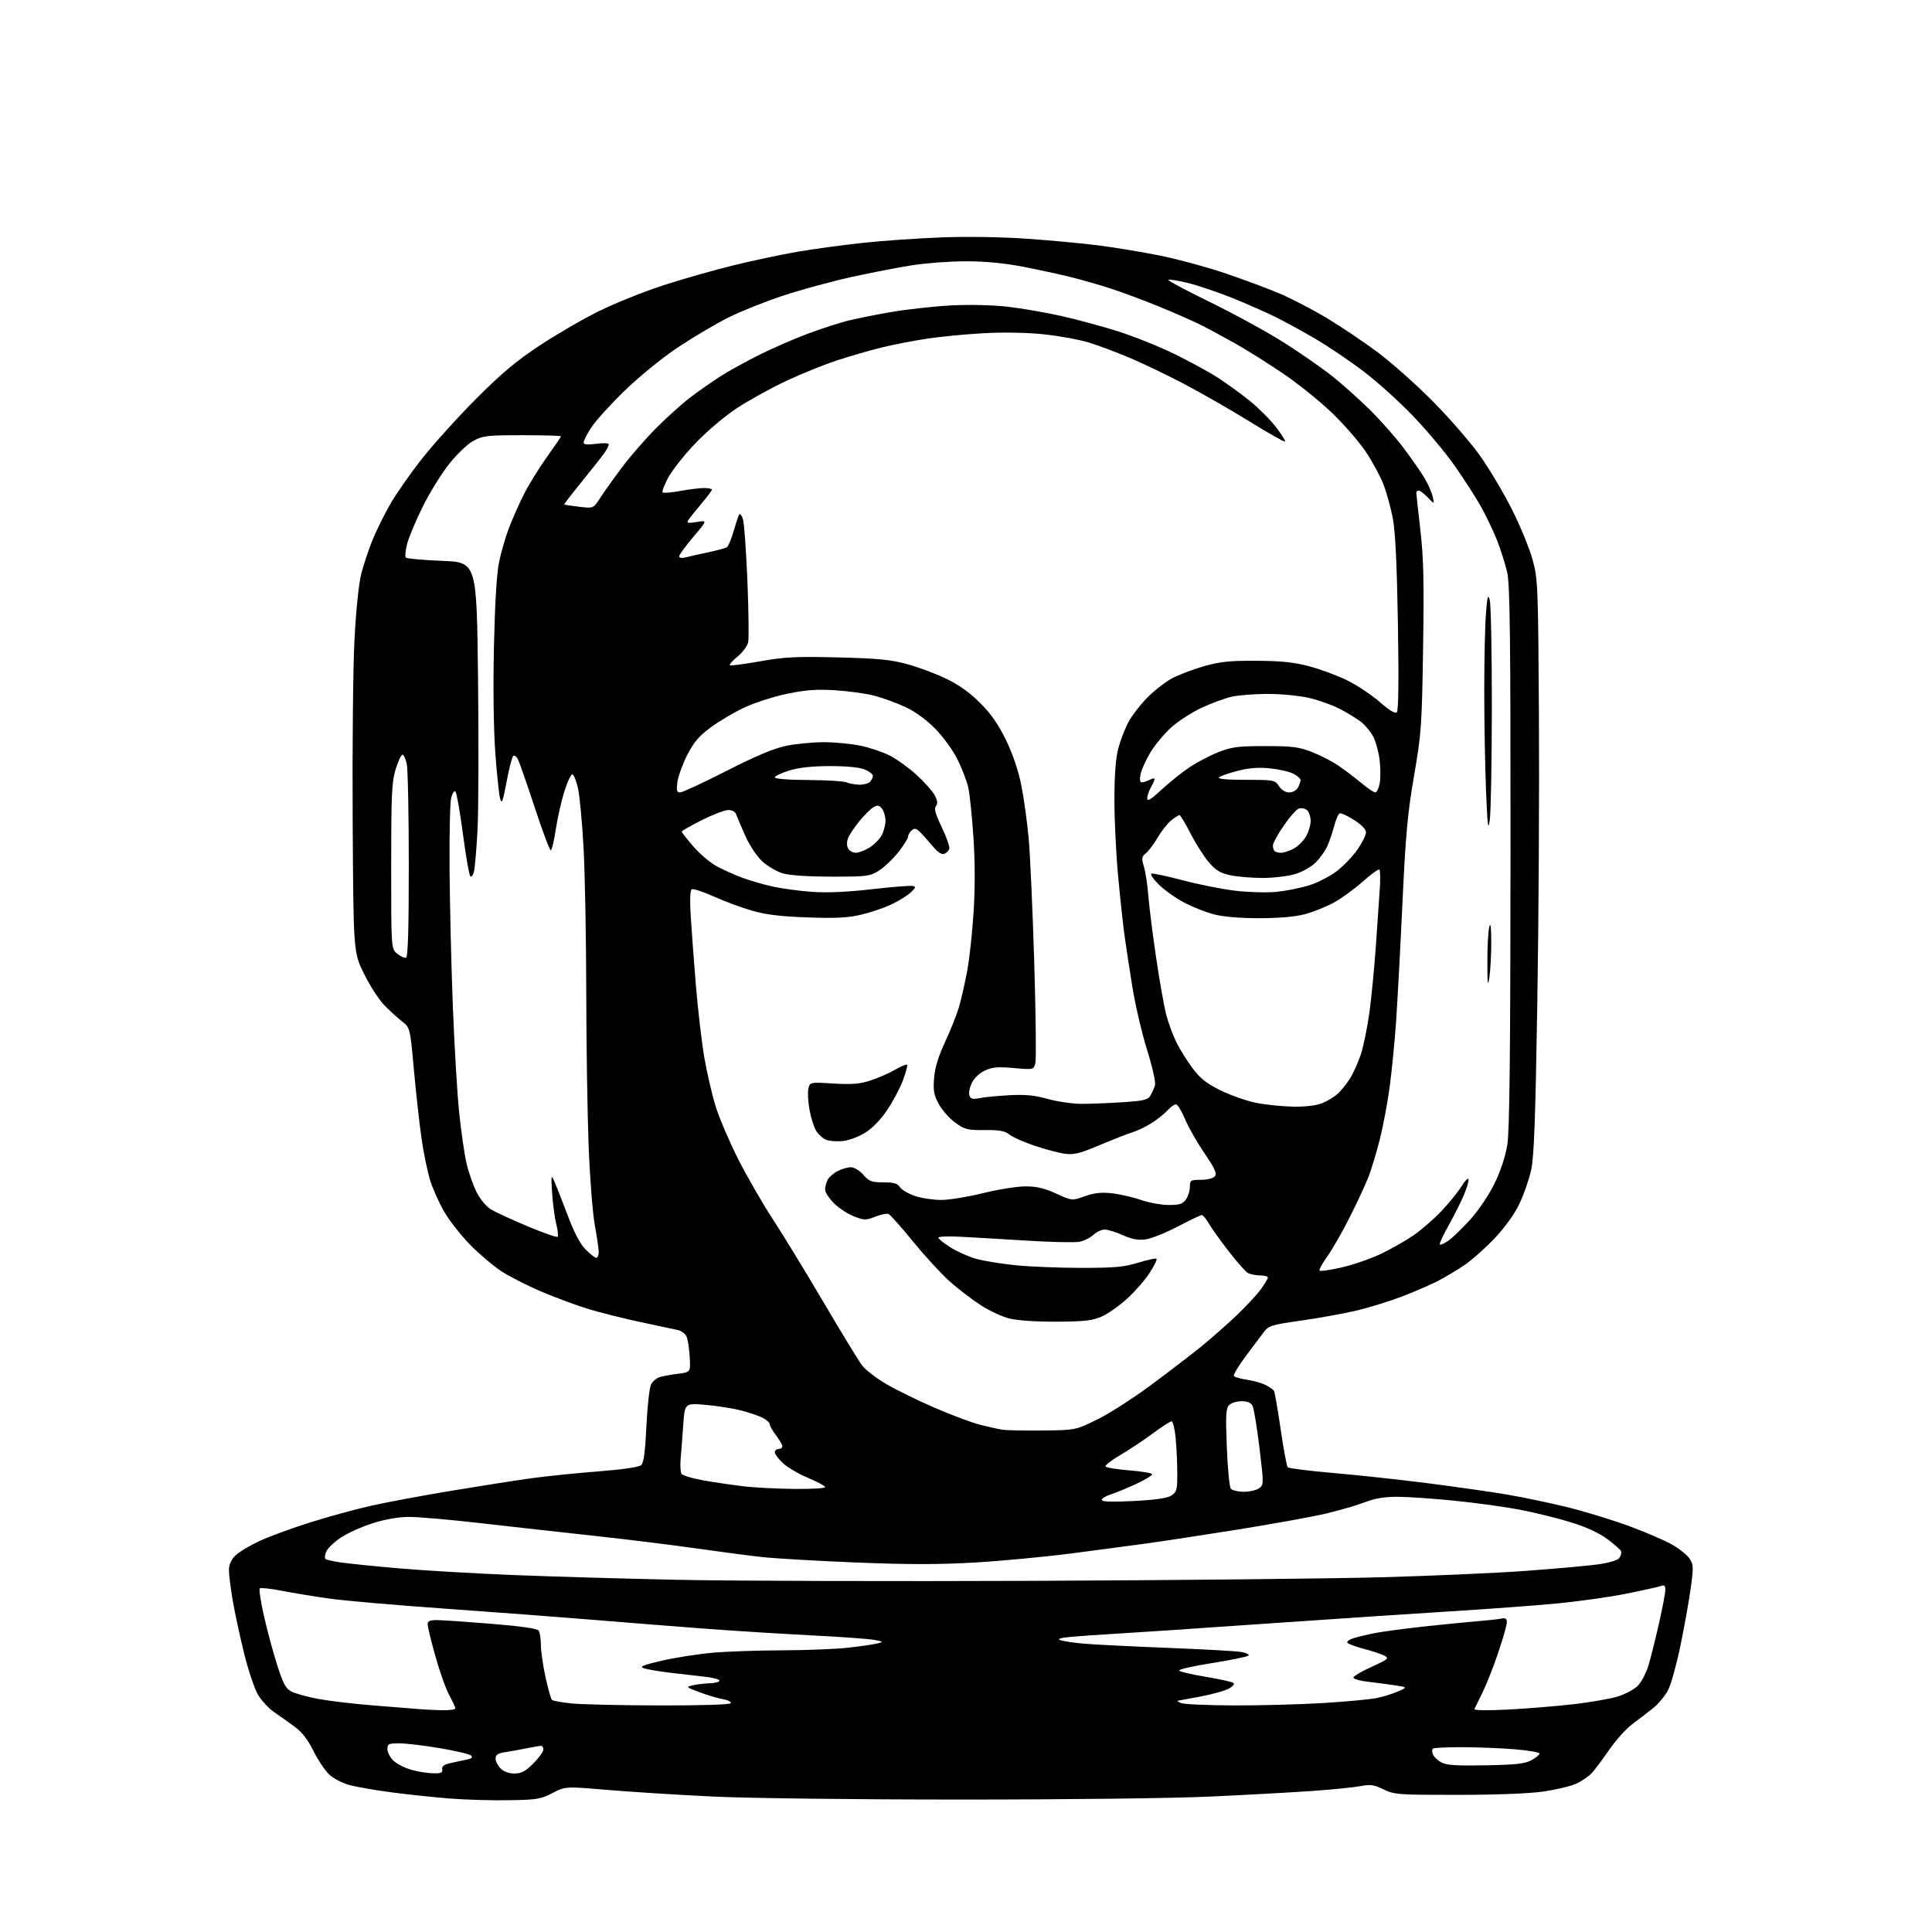 <?xml version="1.0" encoding="UTF-8" standalone="no"?>
<svg 
  version="1.1" 
  xmlns="http://www.w3.org/2000/svg" 
  xmlns:xlink="http://www.w3.org/1999/xlink" 
  xmlns:svg="http://www.w3.org/2000/svg"
  xmlns:rdf="http://www.w3.org/1999/02/22-rdf-syntax-ns#"
  xmlns:cc="http://creativecommons.org/ns#"
  xmlns:dc="http://purl.org/dc/elements/1.1/"
  viewBox="0 0 768 768"
  width="768"
  height="768"
>
<style>svg {background-color: white; }</style>"
<path stroke="none" fill="black" fill-rule="evenodd" d="M202.00,715.62C195.12,715.73 184.55,715.41 178.50,714.92C172.45,714.43 162.32,713.36 156.00,712.53C149.68,711.71 142.11,710.41 139.19,709.65C136.14,708.85 132.59,707.04 130.85,705.38C129.17,703.80 126.36,699.58 124.59,696.01C122.43,691.63 120.04,688.53 117.28,686.51C115.02,684.85 111.34,682.24 109.10,680.69C106.85,679.14 103.90,675.99 102.55,673.67C101.19,671.36 98.74,664.07 97.10,657.48C95.46,650.89 93.42,641.45 92.56,636.50C91.71,631.55 91.00,626.02 91.00,624.20C91.00,622.01 91.85,620.06 93.54,618.37C94.93,616.98 99.32,614.34 103.29,612.52C107.25,610.69 116.35,607.36 123.50,605.12C130.65,602.87 141.45,599.92 147.50,598.56C153.55,597.20 167.95,594.51 179.50,592.59C191.05,590.67 205.45,588.42 211.50,587.59C217.55,586.77 229.47,585.55 238.00,584.89C247.58,584.14 254.03,583.20 254.90,582.41C255.90,581.49 256.48,577.10 256.96,566.82C257.33,558.94 258.17,551.52 258.82,550.32C259.47,549.12 260.99,547.82 262.21,547.43C263.43,547.05 266.69,546.44 269.46,546.10C274.50,545.46 274.50,545.46 274.18,539.62C274.01,536.41 273.48,532.77 273.01,531.53C272.51,530.21 270.99,529.04 269.33,528.68C267.77,528.35 261.10,526.93 254.50,525.52C247.90,524.11 238.68,521.80 234.00,520.38C229.32,518.97 220.87,515.84 215.20,513.43C209.54,511.02 202.34,507.35 199.20,505.28C196.07,503.21 190.57,498.56 187.00,494.93C183.43,491.31 178.80,485.45 176.72,481.92C174.65,478.39 172.08,472.71 171.02,469.30C169.96,465.89 168.42,458.47 167.60,452.80C166.77,447.14 165.41,434.85 164.56,425.50C163.01,408.50 163.01,408.50 159.79,406.00C158.02,404.62 154.82,401.70 152.70,399.50C150.57,397.30 146.95,391.68 144.66,387.00C140.50,378.50 140.50,378.50 140.19,326.00C140.02,297.12 140.35,264.73 140.92,254.00C141.53,242.43 142.63,231.86 143.63,228.00C144.55,224.43 146.54,218.45 148.05,214.73C149.56,211.00 152.74,204.56 155.12,200.41C157.50,196.25 163.24,188.05 167.88,182.18C172.52,176.31 182.21,165.60 189.41,158.38C199.44,148.33 205.34,143.39 214.68,137.24C221.38,132.82 231.99,126.68 238.26,123.60C244.53,120.51 255.89,115.96 263.50,113.48C271.11,111.00 283.68,107.41 291.42,105.51C299.16,103.60 310.77,101.14 317.21,100.05C323.64,98.95 335.34,97.36 343.21,96.52C351.07,95.68 365.15,94.70 374.50,94.36C384.57,93.98 398.43,94.21 408.50,94.92C417.85,95.57 430.68,96.78 437.00,97.59C443.32,98.41 454.12,100.20 461.00,101.58C467.88,102.96 479.35,106.05 486.50,108.45C493.65,110.85 503.47,114.49 508.33,116.54C513.19,118.59 521.74,123.02 527.34,126.38C532.94,129.75 542.02,135.85 547.51,139.93C553.01,144.02 562.90,152.81 569.50,159.46C576.10,166.11 584.53,175.82 588.24,181.03C591.95,186.24 597.70,195.90 601.02,202.50C604.34,209.10 608.04,218.10 609.24,222.50C611.33,230.18 611.43,232.67 611.75,284.50C611.93,314.20 611.65,365.50 611.11,398.50C610.34,445.67 609.81,459.94 608.62,465.25C607.79,468.96 605.69,474.95 603.97,478.57C602.05,482.59 598.24,487.89 594.18,492.20C590.52,496.08 585.04,500.93 582.01,502.99C578.98,505.04 574.08,507.95 571.12,509.44C568.17,510.94 561.85,513.65 557.09,515.46C552.33,517.28 544.40,519.73 539.47,520.92C534.54,522.10 524.65,523.89 517.51,524.91C505.37,526.63 504.37,526.94 502.31,529.62C501.09,531.21 497.82,535.57 495.03,539.32C492.25,543.07 490.20,546.51 490.47,546.96C490.75,547.40 493.11,548.09 495.72,548.48C498.34,548.87 501.69,549.82 503.17,550.59C504.66,551.36 506.13,552.39 506.43,552.89C506.74,553.39 507.93,560.26 509.08,568.15C510.22,576.04 511.49,582.85 511.90,583.27C512.30,583.69 520.48,584.71 530.07,585.54C539.66,586.37 556.50,588.19 567.50,589.60C578.50,591.00 592.67,593.03 599.00,594.10C605.33,595.17 616.12,597.43 623.00,599.12C629.88,600.81 640.90,604.18 647.50,606.61C654.10,609.04 661.86,612.38 664.73,614.03C667.61,615.67 670.73,618.19 671.66,619.61C673.19,621.94 673.23,623.09 672.09,631.35C671.39,636.38 669.56,646.60 668.03,654.06C666.49,661.52 664.29,669.48 663.13,671.74C661.98,674.01 659.34,677.23 657.26,678.91C655.19,680.58 651.48,683.44 649.00,685.27C646.52,687.09 642.36,691.68 639.75,695.48C637.14,699.27 633.99,703.48 632.75,704.82C631.51,706.17 628.70,708.08 626.50,709.07C624.30,710.06 618.45,711.45 613.50,712.17C608.03,712.96 594.69,713.48 579.50,713.49C555.80,713.50 554.27,713.39 550.00,711.31C546.21,709.46 544.77,709.26 540.85,710.01C538.29,710.50 529.74,711.36 521.85,711.92C513.96,712.48 495.80,713.49 481.50,714.15C466.50,714.85 424.41,715.36 382.00,715.35C339.71,715.35 297.88,714.84 283.50,714.16C269.75,713.50 250.90,712.32 241.62,711.53C224.73,710.10 224.73,710.10 219.62,712.77C214.95,715.19 213.39,715.45 202.00,715.62zM172.29,704.93C175.33,704.99 176.03,704.66 175.79,703.31C175.58,702.06 176.55,701.39 179.50,700.75C181.70,700.28 184.58,699.66 185.89,699.39C187.52,699.05 187.96,698.56 187.27,697.87C186.71,697.31 181.13,695.98 174.87,694.93C168.62,693.87 161.36,693.01 158.75,693.01C154.44,693.00 154.00,693.22 154.00,695.33C154.00,696.60 155.11,698.70 156.47,699.97C157.83,701.25 161.09,702.87 163.72,703.58C166.35,704.29 170.21,704.90 172.29,704.93zM204.50,705.00C207.25,705.00 208.86,704.14 212.00,701.00C214.20,698.80 216.00,696.33 216.00,695.50C216.00,694.67 215.58,694.00 215.08,694.00C214.57,694.00 211.98,694.44 209.33,694.98C206.67,695.51 202.81,696.21 200.75,696.52C197.89,696.96 197.00,697.55 197.00,699.05C197.00,700.12 197.90,701.90 199.00,703.00C200.24,704.24 202.33,705.00 204.50,705.00zM590.50,701.74C602.56,701.53 606.14,701.13 608.75,699.71C610.54,698.74 612.00,697.55 612.00,697.07C612.00,696.58 607.61,695.82 602.25,695.38C596.89,694.93 587.48,694.55 581.33,694.53C575.19,694.52 569.90,694.77 569.56,695.11C569.23,695.44 569.24,696.47 569.60,697.39C569.95,698.31 571.42,699.73 572.87,700.54C574.93,701.70 578.74,701.96 590.50,701.74zM175.25,679.84C178.41,679.93 181.00,679.61 181.00,679.13C181.00,678.65 179.92,676.28 178.60,673.88C177.27,671.47 174.80,664.53 173.10,658.45C171.39,652.38 170.00,646.64 170.00,645.70C170.00,644.40 170.88,644.00 173.75,644.01C175.81,644.02 185.57,644.69 195.43,645.49C207.44,646.48 213.62,647.38 214.16,648.23C214.61,648.93 214.99,651.52 215.01,654.00C215.03,656.48 215.87,662.22 216.86,666.76C217.86,671.30 219.00,675.33 219.39,675.72C219.78,676.11 223.34,676.76 227.30,677.15C231.26,677.55 246.96,677.90 262.19,677.94C278.66,677.97 290.12,677.62 290.47,677.05C290.79,676.53 289.36,675.79 287.28,675.42C285.20,675.04 281.02,673.80 278.00,672.66C272.60,670.63 272.56,670.58 275.50,669.91C277.15,669.54 280.19,669.18 282.25,669.12C284.31,669.05 286.00,668.58 286.00,668.07C286.00,667.56 283.41,666.87 280.25,666.53C277.09,666.19 270.78,665.47 266.23,664.92C261.68,664.37 256.99,663.56 255.80,663.12C254.14,662.51 255.80,661.83 263.12,660.14C268.33,658.94 277.29,657.53 283.04,657.01C288.79,656.49 301.38,656.05 311.00,656.03C320.62,656.00 332.54,655.52 337.47,654.96C342.40,654.39 347.57,653.63 348.97,653.26C351.27,652.65 351.14,652.53 347.50,651.87C345.30,651.47 334.05,650.66 322.50,650.08C310.95,649.49 292.27,648.32 281.00,647.48C269.73,646.64 249.70,645.05 236.50,643.96C223.30,642.87 196.65,640.86 177.27,639.49C157.89,638.12 137.19,636.33 131.27,635.51C125.35,634.69 116.77,633.29 112.20,632.39C107.64,631.50 103.61,631.06 103.26,631.41C102.90,631.77 103.64,636.66 104.90,642.28C106.16,647.90 108.52,656.66 110.14,661.75C112.56,669.34 113.59,671.25 115.85,672.42C117.37,673.21 122.18,674.52 126.55,675.35C130.92,676.17 140.80,677.34 148.50,677.94C156.20,678.54 164.07,679.17 166.00,679.35C167.93,679.53 172.09,679.75 175.25,679.84zM599.62,679.57C607.25,679.17 618.90,678.22 625.50,677.45C632.10,676.69 639.94,675.33 642.91,674.44C645.89,673.55 649.55,671.61 651.03,670.12C652.54,668.61 654.48,664.87 655.41,661.67C656.33,658.51 658.18,651.02 659.54,645.02C660.89,639.03 662.00,633.14 662.00,631.95C662.00,630.35 661.57,629.95 660.36,630.42C659.46,630.76 653.27,632.15 646.61,633.49C639.95,634.84 627.30,636.61 618.50,637.44C609.70,638.27 591.02,639.65 577.00,640.51C562.98,641.37 529.45,643.61 502.50,645.48C475.55,647.36 448.77,649.15 443.00,649.47C437.23,649.79 429.57,650.32 426.00,650.65C421.52,651.06 420.12,651.47 421.50,651.99C422.60,652.40 426.88,653.03 431.00,653.39C435.12,653.75 449.95,654.49 463.95,655.04C477.94,655.59 491.13,656.32 493.26,656.66C495.38,657.00 496.75,657.65 496.29,658.11C495.83,658.57 489.25,659.93 481.67,661.12C474.09,662.31 468.26,663.66 468.72,664.12C469.17,664.57 474.04,665.69 479.52,666.59C485.01,667.50 489.89,668.60 490.36,669.04C490.84,669.47 489.92,670.51 488.31,671.34C486.71,672.17 481.65,673.56 477.09,674.42C472.52,675.29 468.49,676.03 468.14,676.07C467.79,676.11 468.40,676.53 469.50,677.00C470.60,677.47 480.05,677.89 490.50,677.93C500.95,677.96 516.92,677.54 526.00,676.98C535.08,676.43 544.64,675.53 547.26,675.00C549.88,674.46 553.71,673.27 555.76,672.36C559.50,670.70 559.50,670.70 554.50,669.94C551.75,669.53 546.91,668.89 543.75,668.52C540.59,668.16 538.00,667.41 538.00,666.87C538.00,666.33 541.25,664.40 545.22,662.60C551.87,659.58 552.28,659.22 550.31,658.16C549.13,657.53 545.56,656.34 542.39,655.51C539.21,654.68 536.20,653.60 535.71,653.11C535.18,652.58 536.19,651.79 538.16,651.17C540.00,650.60 543.98,649.66 547.00,649.09C550.02,648.52 558.58,647.39 566.00,646.57C573.42,645.76 582.88,644.82 587.00,644.49C591.12,644.16 595.51,643.68 596.75,643.42C598.47,643.07 599.00,643.42 599.00,644.91C599.00,645.97 597.42,651.50 595.49,657.17C593.56,662.85 590.75,669.97 589.24,672.99C587.73,676.01 586.33,678.88 586.12,679.38C585.89,679.91 591.43,679.99 599.62,679.57zM411.00,628.41C466.83,628.18 528.92,627.54 549.00,626.99C569.08,626.44 594.93,625.30 606.47,624.45C618.00,623.61 630.82,622.46 634.97,621.90C639.55,621.28 642.96,620.28 643.68,619.34C644.33,618.50 644.66,617.29 644.41,616.65C644.16,616.02 641.64,613.80 638.83,611.73C635.46,609.26 630.40,606.95 624.10,605.03C618.82,603.41 609.70,601.18 603.84,600.07C597.98,598.96 586.33,597.37 577.95,596.53C569.57,595.69 559.42,595.00 555.40,595.00C550.35,595.00 546.44,595.64 542.82,597.07C539.92,598.21 533.04,600.23 527.53,601.56C522.01,602.88 506.04,605.79 492.03,608.02C478.02,610.25 461.82,612.72 456.03,613.51C450.24,614.31 436.73,616.10 426.00,617.50C415.27,618.89 397.85,620.53 387.28,621.14C373.17,621.95 360.68,621.95 340.28,621.12C325.00,620.50 308.23,619.52 303.00,618.96C297.77,618.39 285.85,616.82 276.50,615.48C267.15,614.14 249.15,611.92 236.50,610.55C223.85,609.18 203.60,606.92 191.50,605.53C179.40,604.14 166.49,603.00 162.80,603.00C158.45,603.00 153.36,603.87 148.25,605.48C143.94,606.84 138.25,609.39 135.61,611.13C132.97,612.88 130.33,615.37 129.75,616.66C129.16,617.95 128.97,619.31 129.34,619.67C129.70,620.04 132.59,620.70 135.75,621.14C138.91,621.58 149.15,622.62 158.50,623.44C167.85,624.26 187.88,625.44 203.00,626.06C218.12,626.68 248.28,627.56 270.00,628.01C291.73,628.46 355.17,628.64 411.00,628.41zM450.66,596.67C459.45,596.22 464.03,595.56 465.66,594.49C467.76,593.11 468.00,592.21 467.99,585.73C467.99,581.75 467.70,575.46 467.35,571.75C467.00,568.04 466.27,565.00 465.73,565.00C465.19,565.00 461.76,567.20 458.12,569.90C454.48,572.59 448.68,576.44 445.23,578.46C441.78,580.47 439.19,582.50 439.47,582.95C439.75,583.41 444.04,584.11 448.99,584.50C453.95,584.89 458.00,585.59 458.00,586.06C458.00,586.52 455.19,588.22 451.75,589.83C448.31,591.45 443.81,593.30 441.75,593.96C439.69,594.62 438.00,595.64 438.00,596.23C438.00,596.98 441.89,597.11 450.66,596.67zM494.43,593.00C496.73,593.00 499.47,592.37 500.52,591.61C502.38,590.25 502.39,589.90 500.64,575.41C499.66,567.27 498.43,559.79 497.89,558.80C497.26,557.61 495.78,557.00 493.54,557.00C491.67,557.00 489.45,557.69 488.61,558.53C487.32,559.83 487.17,562.40 487.68,575.28C488.00,583.65 488.72,591.06 489.26,591.75C489.80,592.44 492.13,593.00 494.43,593.00zM315.75,591.87C322.49,591.94 328.00,591.62 328.00,591.15C328.00,590.68 324.96,589.04 321.25,587.50C317.54,585.95 313.04,583.32 311.25,581.65C309.46,579.98 308.00,578.02 308.00,577.30C308.00,576.59 308.68,576.00 309.50,576.00C310.32,576.00 311.00,575.52 311.00,574.93C311.00,574.35 309.88,572.39 308.50,570.59C307.12,568.79 306.00,566.80 306.00,566.18C306.00,565.56 304.74,564.40 303.21,563.61C301.67,562.81 297.73,561.48 294.46,560.65C291.18,559.81 284.83,558.82 280.35,558.44C272.20,557.76 272.20,557.76 271.58,566.63C271.25,571.51 270.78,577.55 270.56,580.05C270.33,582.56 270.49,585.17 270.92,585.86C271.34,586.55 275.47,587.77 280.10,588.57C284.72,589.36 291.88,590.40 296.00,590.88C300.12,591.35 309.01,591.80 315.75,591.87zM414.50,568.65C427.50,568.50 427.50,568.50 436.00,564.36C440.68,562.08 450.19,556.01 457.15,550.86C464.11,545.71 473.11,538.82 477.15,535.55C481.19,532.28 487.60,526.65 491.39,523.05C495.18,519.45 499.56,514.74 501.14,512.60C502.71,510.45 504.00,508.32 504.00,507.85C504.00,507.38 502.62,507.00 500.93,507.00C499.25,507.00 497.07,506.57 496.10,506.05C495.13,505.53 491.64,501.60 488.34,497.30C485.04,493.01 481.49,488.04 480.45,486.25C479.42,484.46 478.20,483.00 477.75,483.00C477.29,483.00 472.99,485.05 468.19,487.56C463.38,490.08 457.62,492.38 455.37,492.68C452.41,493.07 449.95,492.62 446.40,491.02C443.70,489.81 440.46,488.80 439.20,488.78C437.93,488.76 435.88,489.70 434.65,490.86C433.41,492.02 430.93,493.26 429.13,493.62C427.32,493.99 417.67,493.77 407.67,493.14C397.68,492.52 385.79,491.82 381.25,491.60C376.71,491.37 373.00,491.55 373.00,491.99C373.00,492.43 375.14,494.15 377.75,495.81C380.36,497.48 384.98,499.53 388.00,500.39C391.02,501.24 398.16,502.40 403.86,502.97C409.55,503.54 421.32,504.00 430.00,504.00C443.14,504.00 446.91,503.65 452.49,501.93C456.18,500.79 459.43,500.10 459.73,500.39C460.02,500.68 458.81,503.19 457.03,505.95C455.26,508.71 451.26,513.30 448.15,516.15C445.04,519.00 440.48,522.22 438.00,523.32C434.26,524.98 431.23,525.33 420.00,525.39C411.88,525.43 404.41,524.92 401.25,524.13C398.36,523.40 393.22,521.00 389.82,518.81C386.42,516.61 380.91,512.39 377.57,509.42C374.23,506.46 367.68,499.33 363.00,493.59C358.32,487.84 353.92,482.89 353.22,482.59C352.52,482.29 350.14,482.76 347.94,483.64C344.24,485.12 343.59,485.11 339.58,483.58C337.18,482.67 333.60,480.34 331.61,478.41C329.63,476.48 328.00,474.00 328.00,472.89C328.00,471.78 328.46,470.00 329.03,468.94C329.60,467.89 331.37,466.34 332.98,465.51C334.59,464.68 336.95,464.00 338.23,464.00C339.56,464.00 341.68,465.28 343.19,467.00C345.50,469.63 346.48,470.00 351.17,470.00C355.33,470.00 356.78,470.42 357.70,471.88C358.34,472.92 361.01,474.50 363.61,475.38C366.22,476.27 370.94,477.00 374.10,477.00C377.26,477.00 384.71,475.79 390.67,474.32C396.63,472.84 404.20,471.62 407.50,471.61C412.03,471.58 415.05,472.28 419.83,474.46C426.15,477.34 426.15,477.34 431.17,475.54C434.84,474.22 437.69,473.89 441.84,474.33C444.95,474.66 450.16,475.84 453.41,476.96C456.66,478.08 461.69,479.00 464.60,479.00C468.93,479.00 470.17,478.60 471.44,476.78C472.30,475.56 473.00,473.31 473.00,471.78C473.00,469.16 473.26,469.00 477.38,469.00C479.91,469.00 482.24,468.41 482.92,467.60C483.84,466.48 482.98,464.58 478.74,458.35C475.80,454.03 472.32,447.91 471.01,444.75C469.70,441.59 468.11,439.00 467.47,439.00C466.83,439.00 465.45,439.95 464.40,441.12C463.36,442.28 460.70,444.47 458.50,445.97C456.30,447.48 452.70,449.28 450.50,449.98C448.30,450.68 442.25,453.04 437.05,455.23C429.18,458.55 426.87,459.12 423.27,458.62C420.89,458.30 415.52,456.88 411.33,455.47C407.14,454.07 402.63,452.07 401.31,451.03C399.42,449.54 397.33,449.16 391.42,449.22C384.59,449.29 383.55,449.03 379.71,446.25C377.40,444.57 374.45,441.24 373.17,438.85C371.22,435.24 370.91,433.48 371.32,428.50C371.65,424.37 373.04,419.86 375.77,414.00C377.95,409.32 380.44,403.02 381.30,400.00C382.16,396.98 383.59,390.68 384.47,386.00C385.35,381.32 386.49,370.83 387.01,362.67C387.63,353.01 387.61,342.60 386.95,332.77C386.40,324.48 385.48,315.63 384.91,313.10C384.34,310.57 382.44,305.58 380.69,302.02C378.90,298.39 375.02,293.00 371.85,289.76C368.22,286.06 363.92,282.93 359.85,281.03C356.36,279.41 350.80,277.38 347.50,276.53C344.20,275.68 337.23,274.71 332.00,274.39C324.62,273.93 320.37,274.24 312.94,275.78C307.69,276.87 300.04,279.32 295.94,281.23C291.85,283.14 285.80,286.72 282.49,289.17C277.81,292.65 275.75,295.09 273.16,300.18C271.34,303.77 269.60,308.57 269.29,310.85C268.84,314.25 269.03,315.00 270.37,315.00C271.27,315.00 279.54,311.16 288.75,306.47C300.47,300.49 307.60,297.50 312.50,296.48C316.35,295.69 323.10,295.03 327.50,295.03C331.90,295.03 338.48,295.67 342.13,296.44C345.78,297.21 351.00,298.98 353.74,300.37C356.48,301.76 361.28,305.23 364.41,308.09C367.54,310.95 370.78,314.61 371.61,316.22C372.72,318.35 372.83,319.50 372.04,320.45C371.24,321.42 371.84,323.60 374.42,328.96C376.32,332.93 377.64,336.77 377.36,337.51C377.08,338.24 376.17,339.11 375.33,339.43C374.40,339.79 372.82,338.80 371.16,336.83C369.70,335.08 367.47,332.57 366.21,331.24C364.35,329.29 363.64,329.06 362.46,330.03C361.66,330.70 361.00,331.82 361.00,332.53C361.00,333.24 359.24,336.05 357.08,338.78C354.92,341.51 351.44,344.81 349.33,346.12C345.74,348.35 344.58,348.50 330.50,348.48C321.21,348.47 313.86,347.98 311.19,347.18C308.82,346.47 305.18,344.36 303.11,342.48C300.88,340.46 298.08,336.28 296.28,332.28C294.61,328.55 292.98,324.71 292.65,323.75C292.30,322.69 291.05,322.00 289.51,322.00C288.10,322.00 283.37,323.81 278.98,326.01C274.59,328.22 271.00,330.27 271.00,330.58C271.00,330.88 273.07,333.53 275.60,336.46C278.13,339.39 282.29,342.93 284.85,344.32C287.41,345.71 291.98,347.77 295.00,348.89C298.02,350.01 303.43,351.59 307.00,352.38C310.57,353.18 317.57,354.14 322.54,354.51C328.63,354.96 336.38,354.63 346.26,353.51C354.33,352.59 361.72,351.99 362.69,352.18C364.22,352.47 364.13,352.80 361.99,354.79C360.65,356.04 357.20,358.18 354.34,359.53C351.47,360.89 346.06,362.72 342.31,363.60C337.03,364.85 332.25,365.09 321.00,364.69C310.39,364.31 304.49,363.60 299.00,362.02C294.88,360.84 288.01,358.30 283.75,356.38C279.48,354.46 275.54,353.17 274.98,353.51C274.34,353.91 274.19,357.72 274.55,363.82C274.88,369.14 275.79,381.51 276.59,391.30C277.40,401.08 278.91,414.14 279.97,420.32C281.02,426.49 283.09,435.36 284.55,440.02C286.02,444.68 290.07,454.12 293.56,461.00C297.05,467.88 303.15,478.45 307.11,484.50C311.07,490.55 320.15,505.40 327.27,517.50C334.40,529.60 341.32,540.95 342.65,542.72C343.98,544.50 348.31,547.85 352.28,550.17C356.25,552.49 364.93,556.75 371.58,559.62C378.22,562.50 386.32,565.53 389.58,566.36C392.83,567.19 396.85,568.08 398.50,568.33C400.15,568.59 407.35,568.73 414.50,568.65zM533.23,503.85C537.78,502.80 544.74,500.41 548.69,498.55C552.65,496.68 558.50,493.37 561.69,491.20C564.89,489.02 569.99,484.60 573.04,481.37C576.09,478.14 579.66,473.73 580.98,471.57C582.30,469.41 583.55,468.14 583.75,468.75C583.95,469.36 583.10,472.25 581.85,475.18C580.60,478.10 577.84,483.58 575.72,487.35C573.59,491.11 572.09,494.42 572.37,494.70C572.65,494.99 574.23,494.26 575.88,493.09C577.53,491.91 581.41,488.15 584.51,484.73C587.71,481.19 591.84,475.04 594.07,470.50C596.56,465.41 598.42,459.78 599.19,455.00C600.07,449.50 600.41,418.97 600.45,340.50C600.49,253.48 600.24,232.38 599.13,227.50C598.38,224.20 596.52,218.35 594.99,214.50C593.46,210.65 590.47,204.47 588.35,200.76C586.23,197.05 581.58,189.86 578.00,184.79C574.42,179.71 567.01,170.88 561.52,165.17C556.03,159.45 547.16,151.48 541.81,147.45C536.46,143.42 528.21,137.84 523.48,135.04C518.74,132.25 511.64,128.33 507.69,126.34C503.73,124.35 495.74,120.81 489.92,118.47C484.10,116.13 476.10,113.43 472.14,112.47C468.19,111.50 464.71,110.95 464.43,111.24C464.14,111.53 471.71,115.57 481.25,120.22C490.79,124.88 503.97,132.10 510.55,136.28C517.12,140.47 525.65,146.40 529.50,149.46C533.35,152.53 539.98,158.43 544.22,162.58C548.47,166.73 554.65,173.71 557.95,178.09C561.25,182.47 565.05,187.95 566.40,190.28C567.76,192.60 569.17,195.85 569.54,197.50C570.22,200.50 570.22,200.50 567.57,197.75C566.11,196.24 564.49,195.00 563.96,195.00C563.43,195.00 563.00,195.39 563.00,195.86C563.00,196.33 563.72,202.97 564.61,210.61C565.90,221.75 566.11,231.04 565.70,257.50C565.22,288.56 565.01,291.55 562.11,308.37C559.54,323.25 558.77,331.71 557.50,358.87C556.66,376.82 555.52,398.02 554.97,406.00C554.41,413.98 553.27,425.68 552.42,432.00C551.58,438.32 549.80,447.77 548.47,453.00C547.14,458.23 545.13,464.88 544.01,467.79C542.90,470.69 539.55,477.89 536.58,483.79C533.61,489.68 529.58,496.72 527.64,499.43C525.69,502.14 524.29,504.67 524.53,505.05C524.77,505.44 528.69,504.90 533.23,503.85zM237.03,500.00C237.56,500.00 238.00,498.99 238.00,497.75C238.00,496.51 237.30,491.68 236.44,487.00C235.58,482.32 234.48,468.15 233.99,455.50C233.50,442.85 233.07,415.18 233.04,394.00C233.01,372.82 232.53,347.18 231.97,337.00C231.42,326.82 230.41,316.11 229.73,313.19C229.06,310.27 228.05,307.85 227.50,307.82C226.95,307.79 225.53,310.85 224.34,314.63C223.14,318.41 221.61,325.21 220.92,329.75C220.24,334.29 219.34,338.00 218.93,338.00C218.51,338.00 215.61,330.24 212.48,320.75C209.35,311.26 206.36,302.70 205.84,301.72C205.32,300.74 204.52,300.18 204.06,300.46C203.59,300.75 202.40,305.32 201.40,310.63C199.86,318.82 199.46,319.84 198.79,317.38C198.35,315.80 197.49,307.52 196.87,299.00C196.21,289.70 195.99,272.90 196.35,257.00C196.72,240.07 197.45,227.97 198.37,223.50C199.17,219.65 200.92,213.57 202.27,210.00C203.62,206.43 206.31,200.35 208.25,196.50C210.19,192.65 214.31,185.99 217.39,181.69C220.48,177.39 223.00,173.68 223.00,173.44C223.00,173.20 216.10,173.00 207.66,173.00C193.64,173.00 191.96,173.19 188.17,175.25C185.82,176.53 181.64,180.52 178.49,184.50C175.43,188.35 170.72,196.00 168.00,201.50C165.28,207.00 162.51,213.62 161.83,216.22C161.16,218.81 160.93,221.27 161.34,221.67C161.74,222.07 168.24,222.65 175.79,222.95C189.50,223.50 189.50,223.50 190.03,270.00C190.32,295.57 190.22,322.67 189.81,330.21C189.40,337.74 188.76,345.09 188.40,346.53C188.04,347.97 187.38,348.78 186.94,348.32C186.50,347.87 185.19,340.30 184.02,331.50C182.86,322.70 181.52,315.12 181.05,314.65C180.59,314.19 179.82,315.31 179.35,317.15C178.88,318.99 178.59,331.98 178.71,346.00C178.82,360.02 179.41,384.32 180.01,400.00C180.62,415.68 181.74,434.66 182.52,442.18C183.29,449.71 184.61,458.83 185.45,462.44C186.29,466.06 188.09,471.22 189.45,473.91C190.88,476.73 193.32,479.63 195.21,480.78C197.02,481.87 203.59,484.90 209.80,487.50C216.02,490.10 221.36,491.97 221.68,491.65C222.00,491.34 221.74,489.04 221.12,486.55C220.49,484.06 219.75,478.53 219.48,474.26C219.03,467.18 219.10,466.76 220.32,469.50C221.05,471.15 223.42,477.19 225.58,482.92C228.22,489.94 230.57,494.43 232.78,496.67C234.59,498.50 236.50,500.00 237.03,500.00zM334.79,453.61C332.43,453.81 329.51,453.56 328.31,453.04C327.10,452.53 325.40,451.01 324.52,449.67C323.64,448.33 322.42,444.55 321.81,441.27C321.20,437.99 321.00,434.15 321.35,432.74C322.00,430.16 322.00,430.16 331.33,430.72C338.69,431.16 341.80,430.90 346.08,429.50C349.06,428.52 353.43,426.61 355.80,425.24C358.16,423.88 360.31,422.98 360.58,423.25C360.85,423.52 360.12,426.29 358.95,429.41C357.78,432.53 354.95,437.86 352.66,441.27C350.02,445.20 346.78,448.52 343.79,450.35C341.13,451.98 337.22,453.40 334.79,453.61zM514.28,439.91C519.24,439.97 523.41,439.44 525.77,438.45C527.81,437.60 530.55,435.91 531.86,434.70C533.17,433.49 535.29,430.85 536.58,428.83C537.87,426.81 539.81,422.53 540.89,419.33C541.97,416.12 543.53,408.55 544.36,402.50C545.18,396.45 546.34,384.52 546.93,376.00C547.52,367.48 548.22,357.30 548.48,353.39C548.74,349.48 548.68,346.01 548.34,345.68C548.01,345.35 544.99,347.53 541.62,350.53C538.25,353.53 532.99,357.32 529.92,358.96C526.85,360.60 521.69,362.63 518.46,363.47C514.75,364.43 508.12,365.00 500.50,365.00C492.88,365.00 486.25,364.43 482.54,363.47C479.31,362.63 473.93,360.49 470.59,358.72C467.26,356.95 462.75,353.73 460.58,351.56C458.40,349.40 457.11,347.46 457.70,347.27C458.29,347.07 463.88,348.27 470.13,349.92C476.39,351.58 485.77,353.45 491.00,354.07C496.23,354.70 503.60,354.90 507.38,354.53C511.17,354.16 517.02,352.99 520.38,351.94C523.75,350.89 528.71,348.34 531.42,346.27C534.12,344.19 537.83,340.31 539.67,337.64C541.50,334.97 543.00,331.92 543.00,330.87C543.00,329.68 541.22,327.83 538.29,325.97C535.69,324.32 533.13,323.12 532.58,323.31C532.04,323.49 531.08,325.63 530.44,328.07C529.81,330.51 528.61,334.09 527.79,336.03C526.96,337.97 524.85,341.00 523.09,342.76C521.24,344.61 517.73,346.60 514.76,347.48C511.94,348.31 506.14,349.00 501.87,349.00C497.59,349.00 491.83,348.51 489.06,347.92C485.08,347.07 483.28,345.98 480.52,342.75C478.60,340.51 475.33,335.37 473.26,331.34C471.19,327.31 469.22,324.01 468.88,324.00C468.55,324.00 467.08,324.93 465.63,326.07C464.18,327.21 461.77,330.25 460.27,332.82C458.77,335.40 456.66,338.23 455.57,339.12C453.81,340.57 453.72,341.17 454.75,344.62C455.38,346.76 456.16,351.88 456.47,356.00C456.79,360.12 458.17,371.10 459.53,380.39C460.90,389.67 462.72,399.99 463.58,403.31C464.44,406.64 466.29,411.64 467.68,414.43C469.08,417.22 471.96,421.83 474.10,424.69C477.10,428.71 479.60,430.68 485.24,433.46C489.23,435.43 495.65,437.67 499.50,438.43C503.35,439.19 510.00,439.85 514.28,439.91zM430.00,438.80C433.57,438.80 440.92,438.51 446.32,438.15C454.68,437.60 456.32,437.20 457.32,435.50C457.97,434.40 458.78,432.57 459.12,431.43C459.47,430.24 458.14,424.24 455.97,417.30C453.91,410.67 451.28,399.45 450.14,392.37C449.00,385.29 447.60,376.12 447.03,372.00C446.46,367.88 445.32,357.34 444.50,348.59C443.67,339.84 443.00,326.10 443.00,318.05C443.00,308.13 443.49,301.52 444.53,297.53C445.38,294.30 447.22,289.52 448.64,286.92C450.05,284.32 453.43,279.96 456.15,277.23C458.86,274.51 463.21,271.11 465.82,269.69C468.43,268.28 474.15,266.10 478.53,264.85C485.06,263.00 488.85,262.61 499.50,262.67C509.40,262.73 514.41,263.25 520.50,264.87C524.90,266.04 531.67,268.55 535.54,270.45C539.41,272.35 545.20,276.20 548.42,279.02C552.32,282.43 554.60,283.80 555.27,283.13C555.92,282.48 556.07,270.16 555.69,247.82C555.29,224.15 554.66,211.17 553.66,206.00C552.86,201.88 551.22,195.89 550.01,192.70C548.80,189.50 545.61,183.60 542.92,179.57C540.22,175.54 534.05,168.46 529.19,163.84C524.33,159.22 515.66,152.27 509.93,148.40C504.19,144.52 495.90,139.31 491.50,136.81C487.10,134.31 480.80,130.90 477.50,129.25C474.20,127.59 466.55,124.23 460.50,121.76C454.45,119.30 445.90,116.12 441.50,114.69C437.10,113.26 429.90,111.20 425.50,110.11C421.10,109.02 412.55,107.17 406.50,106.00C399.21,104.59 391.62,103.87 384.00,103.87C377.68,103.87 368.00,104.58 362.50,105.45C357.00,106.33 346.20,108.42 338.50,110.11C330.80,111.81 318.65,115.11 311.50,117.46C304.35,119.81 294.41,123.78 289.40,126.30C284.40,128.81 275.40,134.14 269.40,138.14C263.09,142.35 254.19,149.60 248.26,155.35C242.63,160.81 236.67,167.40 235.01,169.98C233.36,172.56 232.00,175.21 232.00,175.87C232.00,176.73 233.42,176.88 237.00,176.41C239.81,176.03 242.00,176.14 242.00,176.65C242.00,177.15 241.23,178.67 240.28,180.03C239.33,181.39 235.29,186.52 231.30,191.43C227.30,196.35 224.14,200.45 224.27,200.56C224.40,200.66 227.06,201.06 230.19,201.44C235.89,202.13 235.89,202.13 238.67,197.81C240.20,195.44 244.12,189.95 247.38,185.61C250.64,181.26 256.73,174.29 260.91,170.10C265.08,165.92 271.20,160.43 274.50,157.91C277.80,155.39 283.20,151.61 286.50,149.52C289.80,147.42 296.77,143.57 302.00,140.97C307.23,138.37 315.77,134.65 321.00,132.70C326.23,130.76 333.26,128.46 336.63,127.59C340.00,126.72 348.00,125.11 354.39,124.02C360.79,122.93 371.53,121.75 378.26,121.40C385.40,121.04 394.67,121.25 400.50,121.92C406.00,122.55 415.55,124.19 421.73,125.57C427.90,126.96 438.03,129.69 444.23,131.64C450.43,133.59 460.47,137.61 466.54,140.56C472.61,143.51 480.49,147.80 484.04,150.09C487.59,152.38 493.33,156.53 496.79,159.33C500.24,162.12 504.92,166.80 507.18,169.73C509.43,172.66 511.07,175.26 510.81,175.52C510.56,175.78 504.31,172.24 496.92,167.67C489.54,163.10 477.88,156.40 471.00,152.78C464.12,149.17 454.23,144.41 449.00,142.21C443.77,140.00 436.48,137.28 432.80,136.15C429.11,135.02 421.24,133.57 415.30,132.93C408.70,132.21 399.45,132.02 391.50,132.43C384.35,132.80 374.00,133.79 368.50,134.63C363.00,135.47 354.90,137.04 350.50,138.12C346.10,139.20 338.23,141.47 333.00,143.17C327.77,144.87 318.52,148.60 312.44,151.47C306.36,154.33 297.57,159.19 292.90,162.26C288.15,165.39 280.92,171.51 276.46,176.18C272.08,180.76 267.22,186.90 265.65,189.82C264.08,192.74 263.07,195.41 263.41,195.74C263.74,196.07 266.87,195.82 270.37,195.17C273.87,194.53 278.14,194.00 279.87,194.00C281.59,194.00 283.00,194.29 283.00,194.64C283.00,195.00 281.06,197.58 278.68,200.39C276.30,203.20 274.00,206.11 273.55,206.86C272.90,207.96 273.56,208.08 276.99,207.50C281.23,206.78 281.23,206.78 275.62,213.41C272.53,217.05 270.00,220.52 270.00,221.12C270.00,221.82 271.00,221.96 272.75,221.52C274.26,221.13 278.28,220.23 281.68,219.51C285.08,218.79 288.33,217.91 288.92,217.55C289.50,217.19 290.71,214.33 291.61,211.20C292.51,208.06 293.49,205.09 293.79,204.58C294.09,204.07 294.75,204.75 295.26,206.08C295.77,207.41 296.59,218.40 297.09,230.50C297.58,242.60 297.73,253.73 297.42,255.24C297.10,256.75 295.22,259.32 293.23,260.96C291.24,262.60 289.84,264.17 290.11,264.44C290.38,264.72 295.76,264.02 302.05,262.90C311.81,261.16 316.37,260.93 333.00,261.33C348.84,261.71 354.00,262.21 360.50,263.97C364.90,265.16 371.88,267.75 376.00,269.73C381.12,272.18 385.43,275.25 389.61,279.42C394.02,283.84 396.88,287.95 399.93,294.24C402.61,299.78 404.83,306.34 406.00,312.23C407.02,317.33 408.34,326.90 408.93,333.50C409.52,340.10 410.51,362.23 411.13,382.67C411.75,403.12 411.95,421.06 411.58,422.55C410.90,425.25 410.90,425.25 402.99,424.56C396.55,424.00 394.40,424.19 391.45,425.59C389.30,426.61 387.19,428.64 386.27,430.57C385.41,432.35 385.01,434.58 385.37,435.52C385.88,436.86 386.72,437.08 389.26,436.54C391.04,436.17 396.32,435.64 401.00,435.38C407.50,435.02 411.14,435.36 416.50,436.85C420.35,437.92 426.43,438.80 430.00,438.80zM592.05,388.50C591.42,392.55 591.26,391.40 591.25,382.50C591.24,376.45 591.58,370.15 592.00,368.50C592.52,366.45 592.77,368.35 592.79,374.50C592.81,379.45 592.47,385.75 592.05,388.50zM161.40,380.70C162.17,380.44 162.50,369.48 162.50,343.92C162.50,323.89 162.14,305.81 161.70,303.75C161.27,301.69 160.49,300.00 159.98,300.00C159.47,300.00 158.26,302.59 157.28,305.75C155.73,310.77 155.50,315.69 155.50,344.34C155.50,377.17 155.50,377.17 157.90,379.12C159.22,380.19 160.80,380.90 161.40,380.70zM340.18,339.00C341.33,339.00 343.79,338.06 345.66,336.90C347.52,335.75 349.71,333.52 350.52,331.95C351.34,330.38 352.00,327.81 352.00,326.24C352.00,324.67 351.40,322.56 350.67,321.56C349.61,320.11 348.94,319.96 347.33,320.82C346.23,321.41 343.68,323.90 341.67,326.35C339.67,328.80 337.61,331.89 337.11,333.21C336.55,334.68 336.57,336.26 337.15,337.30C337.67,338.24 339.04,339.00 340.18,339.00zM509.22,339.00C510.25,339.00 512.45,338.30 514.09,337.45C515.74,336.60 517.97,334.46 519.04,332.70C520.11,330.94 520.99,328.09 521.00,326.37C521.00,324.65 520.35,322.70 519.55,322.04C518.75,321.38 517.29,321.10 516.30,321.43C515.31,321.76 512.59,324.84 510.25,328.28C507.91,331.71 506.00,335.23 506.00,336.10C506.00,336.96 506.30,337.97 506.67,338.33C507.03,338.70 508.18,339.00 509.22,339.00zM592.21,326.00C591.56,330.54 591.29,328.44 590.71,314.00C590.32,304.38 590.01,286.60 590.01,274.50C590.01,262.40 590.31,248.68 590.68,244.00C591.23,236.96 591.49,236.02 592.20,238.50C592.67,240.15 593.04,259.27 593.03,281.00C593.01,302.73 592.64,322.98 592.21,326.00zM461.83,313.82C465.04,310.85 470.10,306.81 473.08,304.85C476.06,302.89 481.20,300.22 484.50,298.93C489.66,296.90 492.24,296.58 503.00,296.58C513.77,296.58 516.33,296.90 521.50,298.94C524.80,300.23 529.52,302.66 532.00,304.34C534.48,306.01 538.55,309.09 541.06,311.19C543.57,313.28 546.11,315.00 546.70,315.00C547.29,315.00 548.08,313.39 548.45,311.41C548.82,309.44 548.81,305.28 548.43,302.16C548.05,299.05 546.93,294.89 545.94,292.92C544.94,290.95 542.64,288.20 540.82,286.81C538.99,285.42 535.14,283.09 532.26,281.63C529.38,280.17 523.98,278.27 520.28,277.41C516.57,276.55 509.25,275.85 504.02,275.84C498.78,275.84 492.30,276.34 489.60,276.96C486.91,277.57 481.51,279.56 477.60,281.38C473.70,283.19 468.25,286.73 465.50,289.23C462.75,291.73 459.05,296.20 457.27,299.15C455.50,302.11 453.75,305.98 453.40,307.76C452.96,309.96 453.13,311.00 453.94,311.00C454.60,311.00 456.00,310.53 457.07,309.96C458.13,309.40 458.98,309.28 458.96,309.71C458.95,310.15 458.29,311.62 457.50,313.00C456.71,314.38 456.05,316.34 456.04,317.36C456.01,318.75 457.47,317.86 461.83,313.82zM512.49,315.00C513.88,315.00 515.38,314.17 515.96,313.07C516.53,312.00 517.00,310.66 517.00,310.09C517.00,309.52 515.71,308.38 514.13,307.57C512.55,306.75 508.38,305.79 504.85,305.43C500.30,304.96 496.58,305.25 491.98,306.43C488.43,307.34 485.09,308.51 484.56,309.04C483.95,309.65 487.79,310.00 495.18,310.00C506.44,310.00 506.82,310.07 508.41,312.50C509.42,314.04 510.99,315.00 512.49,315.00zM341.55,311.93C343.23,311.97 345.14,311.46 345.80,310.80C346.46,310.14 347.00,309.07 347.00,308.42C347.00,307.77 345.54,306.63 343.75,305.88C341.71,305.03 336.60,304.53 330.00,304.53C322.84,304.54 317.67,305.10 313.75,306.30C310.59,307.26 308.00,308.49 308.00,309.03C308.00,309.60 313.39,310.03 321.25,310.07C328.54,310.11 335.40,310.53 336.50,311.00C337.60,311.47 339.87,311.89 341.55,311.93z" />

</svg>